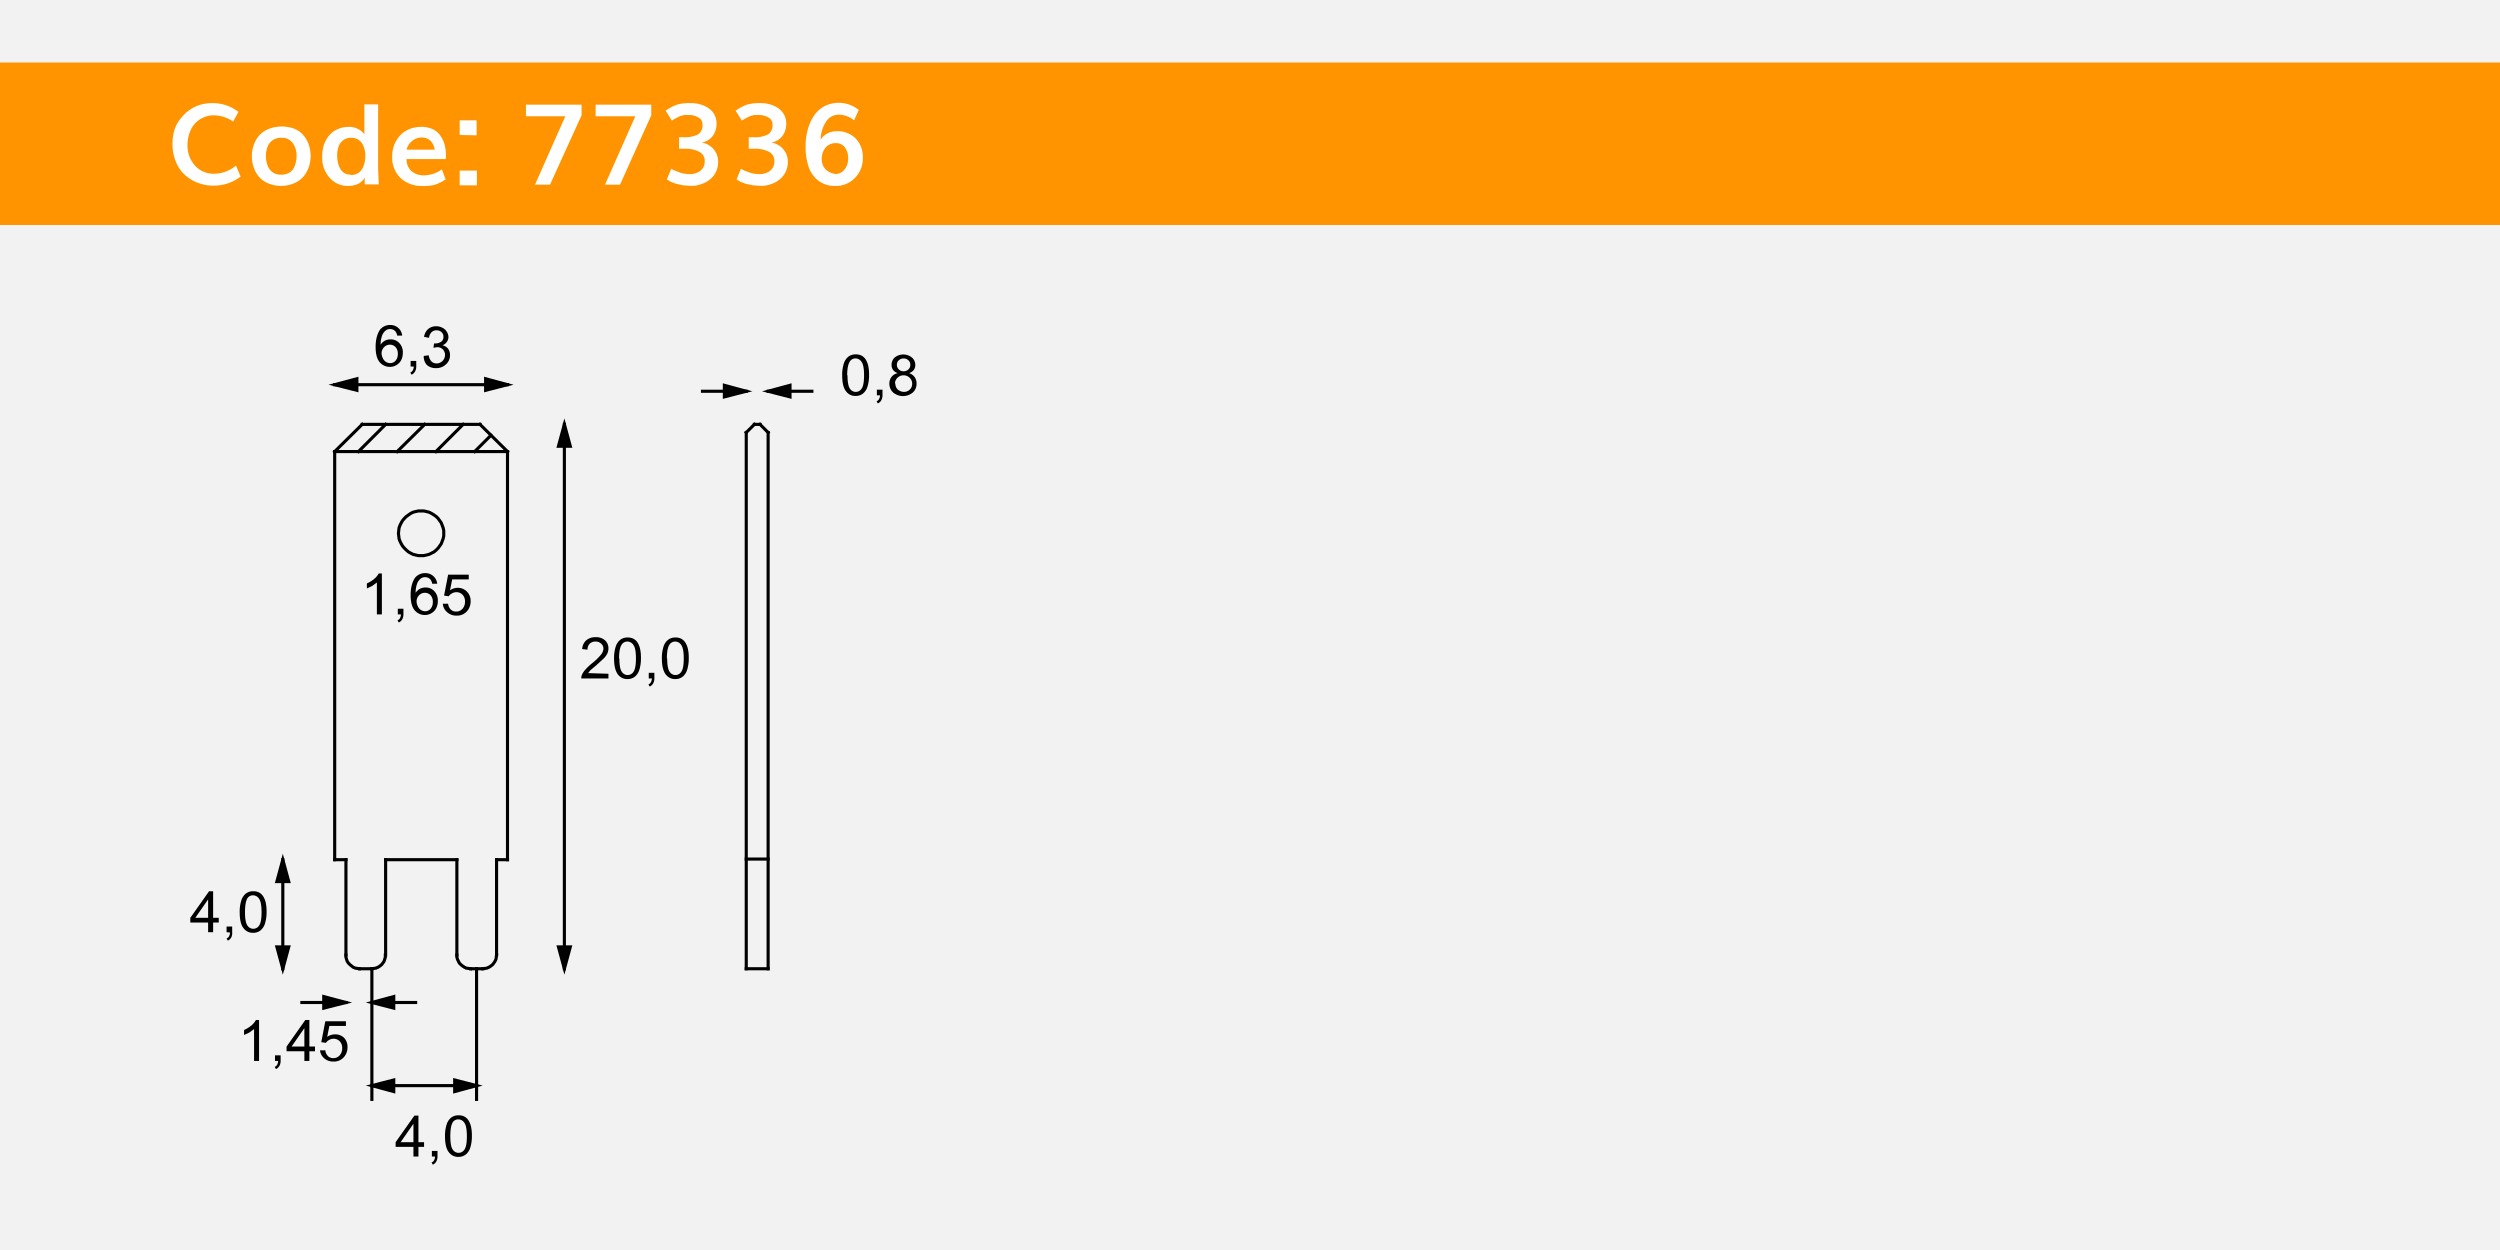 <svg id="Capa_1" data-name="Capa 1" xmlns="http://www.w3.org/2000/svg" viewBox="0 0 800 400"><title>77336</title><rect width="800" height="400" style="fill:#f2f2f2"/><rect y="20" width="800" height="52" style="fill:#ff9400"/><path d="M68.1,59.4a13.4,13.4,0,0,1-4.8-.9,12.9,12.9,0,0,1-4.1-2.5,11.4,11.4,0,0,1-2.9-4.2,14.5,14.5,0,0,1-1.1-5.7,15.6,15.6,0,0,1,.7-4.8A11.9,11.9,0,0,1,58,37.7a12.6,12.6,0,0,1,2.8-2.6,11.7,11.7,0,0,1,3.4-1.6,13.1,13.1,0,0,1,3.6-.5,13.4,13.4,0,0,1,8.5,2.8l-1.7,3.1a11.1,11.1,0,0,0-6.4-2,7.6,7.6,0,0,0-3.1.7,8.1,8.1,0,0,0-2.6,1.8,8.6,8.6,0,0,0-1.8,3,11.2,11.2,0,0,0-.7,3.9A9.6,9.6,0,0,0,62.4,53a7.9,7.9,0,0,0,6,2.6A11,11,0,0,0,75.5,53L77,56.5A14,14,0,0,1,68.1,59.4Z" style="fill:#fff"/><path d="M90.1,59.5a10.9,10.9,0,0,1-4.2-.8,7.8,7.8,0,0,1-3-2.1,9.1,9.1,0,0,1-1.7-3,10.8,10.8,0,0,1-.6-3.6,10.9,10.9,0,0,1,.6-3.6,9.1,9.1,0,0,1,1.7-3,7.9,7.9,0,0,1,3-2.1,10.8,10.8,0,0,1,4.1-.8,11,11,0,0,1,4.2.7,7.4,7.4,0,0,1,2.9,2.1,8.9,8.9,0,0,1,1.7,3,11.9,11.9,0,0,1,.6,3.7,10.7,10.7,0,0,1-.6,3.5,9.3,9.3,0,0,1-1.7,3,7.7,7.7,0,0,1-2.9,2.1A10.4,10.4,0,0,1,90.1,59.5ZM90,55.9a5,5,0,0,0,2.3-.5,3.8,3.8,0,0,0,1.5-1.3,6.5,6.5,0,0,0,.8-1.9,8.8,8.8,0,0,0,.3-2.2,6.9,6.9,0,0,0-1.2-4.2A4.2,4.2,0,0,0,90,44.1a4.6,4.6,0,0,0-2.8.8A4.6,4.6,0,0,0,85.6,47a8.2,8.2,0,0,0-.5,3,8.7,8.7,0,0,0,.5,2.9,4.6,4.6,0,0,0,1.6,2.2A4.5,4.5,0,0,0,90,55.9Z" style="fill:#fff"/><path d="M111.4,59.5a7.6,7.6,0,0,1-5.9-2.6,9.6,9.6,0,0,1-2.4-6.8,11.8,11.8,0,0,1,.5-3.6,9.9,9.9,0,0,1,1.6-3,7.2,7.2,0,0,1,2.7-2.1,8.7,8.7,0,0,1,3.7-.8,6.1,6.1,0,0,1,3.2.8,5.1,5.1,0,0,1,1.8,1.6V33.4H121V54.2l.2,4.8h-4.5V56.8a2.9,2.9,0,0,1-.5.8l-1,.9a5.1,5.1,0,0,1-1.6.7A7.9,7.9,0,0,1,111.4,59.5Zm.9-3.5a4.3,4.3,0,0,0,2.1-.5,3.7,3.7,0,0,0,1.4-1.3,6.7,6.7,0,0,0,.8-1.9,9,9,0,0,0,.3-2.2,7.4,7.4,0,0,0-1.1-4.3,3.9,3.9,0,0,0-3.4-1.7,4,4,0,0,0-2.6.8,4.5,4.5,0,0,0-1.5,2.1,8.9,8.9,0,0,0-.4,3,9.4,9.4,0,0,0,.3,2.3,6.7,6.7,0,0,0,.8,1.9,3.6,3.6,0,0,0,1.4,1.3A4.4,4.4,0,0,0,112.3,55.9Z" style="fill:#fff"/><path d="M135.3,59.5a9.8,9.8,0,0,1-7.2-2.6,9.1,9.1,0,0,1-2.6-6.8,10.3,10.3,0,0,1,.6-3.6,9.7,9.7,0,0,1,1.8-3,8.1,8.1,0,0,1,2.9-2.1,9.6,9.6,0,0,1,3.9-.8,8.9,8.9,0,0,1,3.7.7,6.2,6.2,0,0,1,2.5,2.1,9.4,9.4,0,0,1,1.4,3,14,14,0,0,1,.4,3.7,2.6,2.6,0,0,1-.1.8H130.1a5.1,5.1,0,0,0,1.6,3.9,6,6,0,0,0,4,1.3,9.9,9.9,0,0,0,5.7-1.9l1.2,3.2a13.1,13.1,0,0,1-3.4,1.7A12.6,12.6,0,0,1,135.3,59.5Zm-5.2-11.6h9a4.9,4.9,0,0,0-1.4-2.9,3.9,3.9,0,0,0-2.7-1,4.7,4.7,0,0,0-3.1,1.1A5.1,5.1,0,0,0,130.1,47.9Z" style="fill:#fff"/><path d="M147.1,43.2V38.5h5.4v4.8Zm0,16.1V54.6h5.5v4.7Z" style="fill:#fff"/><path d="M171.2,59.1l9.7-21.9H168.3V33.5h17.8v3.4L176,59.1Z" style="fill:#fff"/><path d="M193.6,59.1l9.7-21.9H190.6V33.5h17.8v3.4L198.4,59.1Z" style="fill:#fff"/><path d="M221.4,59.5l-2.8-.2-2.3-.5-1.6-.6-1-.6-.3-.2,1.4-3.4.9.5,2.1.8a10,10,0,0,0,2.8.4,5.4,5.4,0,0,0,3.6-1.1,3.7,3.7,0,0,0,1.3-3,3.2,3.2,0,0,0-1.7-3,9.5,9.5,0,0,0-4.8-1h-1.7V43.9h1.3a9.4,9.4,0,0,0,4.8-.9,3.5,3.5,0,0,0,1.4-3.2,2.4,2.4,0,0,0-1.3-2.2,5.8,5.8,0,0,0-3-.8h-1.6l-1.4.4-1,.5-.9.5-.6.4-2-3.2a16.4,16.4,0,0,1,3.6-1.9A13.8,13.8,0,0,1,221,33a10.9,10.9,0,0,1,3.1.4,9.1,9.1,0,0,1,2.6,1.2,5.8,5.8,0,0,1,1.9,2.1,6.1,6.1,0,0,1,.7,2.9,7.1,7.1,0,0,1-.5,2.6,5.4,5.4,0,0,1-1.6,2.2,5.3,5.3,0,0,1-2.7,1.2,6.4,6.4,0,0,1,3.9,2.2,6.1,6.1,0,0,1,1.4,4,7.4,7.4,0,0,1-.7,3.2,6.9,6.9,0,0,1-1.9,2.4,8.7,8.7,0,0,1-2.7,1.5A9.9,9.9,0,0,1,221.4,59.5Z" style="fill:#fff"/><path d="M243.7,59.5l-2.8-.2-2.3-.5-1.6-.6-1-.6-.3-.2,1.4-3.4.9.5,2.1.8a10,10,0,0,0,2.8.4,5.4,5.4,0,0,0,3.6-1.1,3.7,3.7,0,0,0,1.3-3,3.2,3.2,0,0,0-1.7-3,9.5,9.5,0,0,0-4.8-1h-1.7V43.9H241a9.4,9.4,0,0,0,4.8-.9,3.5,3.5,0,0,0,1.4-3.2,2.4,2.4,0,0,0-1.3-2.2,5.8,5.8,0,0,0-3-.8h-1.6l-1.4.4-1,.5-.9.5-.6.4-2-3.2a16.4,16.4,0,0,1,3.6-1.9,13.8,13.8,0,0,1,4.3-.5,10.9,10.9,0,0,1,3.1.4,9.1,9.1,0,0,1,2.6,1.2,5.8,5.8,0,0,1,1.9,2.1,6.1,6.1,0,0,1,.7,2.9,7.1,7.1,0,0,1-.5,2.6,5.4,5.4,0,0,1-1.6,2.2,5.3,5.3,0,0,1-2.7,1.2,6.4,6.4,0,0,1,3.9,2.2,6.1,6.1,0,0,1,1.4,4,7.4,7.4,0,0,1-.7,3.2,6.9,6.9,0,0,1-1.9,2.4,8.7,8.7,0,0,1-2.7,1.5A9.9,9.9,0,0,1,243.7,59.5Z" style="fill:#fff"/><path d="M267.2,59.5a8.5,8.5,0,0,1-5.2-1.6,9.3,9.3,0,0,1-3.2-4.4,19.6,19.6,0,0,1-1-6.7,20.3,20.3,0,0,1,.7-5.4,14.6,14.6,0,0,1,2-4.4,9.2,9.2,0,0,1,3.3-3,10.1,10.1,0,0,1,11,1.2l-1.5,3.3a7.9,7.9,0,0,0-5-1.8,4.7,4.7,0,0,0-4,2.3,10.7,10.7,0,0,0-1.7,5.7,5.9,5.9,0,0,1,5.1-2.7,8.1,8.1,0,0,1,6.1,2.3,8.5,8.5,0,0,1,2.3,6.2,8.7,8.7,0,0,1-2.4,6.3A8.4,8.4,0,0,1,267.2,59.5Zm-.1-3.8a3.8,3.8,0,0,0,3.1-1.4,5.3,5.3,0,0,0,1.2-3.5,5.7,5.7,0,0,0-1-3.6,3.5,3.5,0,0,0-2.9-1.4,4.2,4.2,0,0,0-3.3,1.4,5.8,5.8,0,0,0-.9,5.6,4.4,4.4,0,0,0,1,1.5,4.9,4.9,0,0,0,1.4.9A3.8,3.8,0,0,0,267.1,55.6Z" style="fill:#fff"/><rect x="509" y="129" width="240" height="240" style="fill:#f2f2f2"/><path d="M128.7,107.4h-1.6a3,3,0,0,0-.6-1.4,2.2,2.2,0,0,0-1.6-.7,2.2,2.2,0,0,0-1.4.4,3.7,3.7,0,0,0-1.2,1.6,8.4,8.4,0,0,0-.5,3,3.7,3.7,0,0,1,1.4-1.3,3.9,3.9,0,0,1,1.8-.4,3.7,3.7,0,0,1,2.8,1.2,4.2,4.2,0,0,1,1.1,3.1,5,5,0,0,1-.5,2.3,3.9,3.9,0,0,1-1.5,1.6,4,4,0,0,1-2.1.6,4.2,4.2,0,0,1-3.3-1.5q-1.3-1.5-1.3-4.9t1.4-5.5a4.1,4.1,0,0,1,3.3-1.5,3.7,3.7,0,0,1,2.5.9A3.7,3.7,0,0,1,128.7,107.4Zm-6.6,5.6a3.7,3.7,0,0,0,.4,1.6,2.6,2.6,0,0,0,1,1.2,2.5,2.5,0,0,0,1.3.4,2.3,2.3,0,0,0,1.8-.8,3.2,3.2,0,0,0,.7-2.2,3,3,0,0,0-.7-2.1,2.4,2.4,0,0,0-1.8-.8,2.5,2.5,0,0,0-1.9.8A2.8,2.8,0,0,0,122.1,113.1Z"/><path d="M131.4,117.3v-1.8h1.8v1.8a3.2,3.2,0,0,1-.4,1.6,2.3,2.3,0,0,1-1.1,1l-.4-.7a1.5,1.5,0,0,0,.8-.7,2.8,2.8,0,0,0,.3-1.2Z"/><path d="M135.6,113.9l1.6-.2a3.5,3.5,0,0,0,.9,2,2.4,2.4,0,0,0,1.6.6,2.7,2.7,0,0,0,2.7-2.7,2.5,2.5,0,0,0-.7-1.8,2.5,2.5,0,0,0-1.9-.7l-1.1.2.2-1.4h.3a3.4,3.4,0,0,0,1.9-.5,1.8,1.8,0,0,0,.8-1.6,1.9,1.9,0,0,0-.6-1.5,2.2,2.2,0,0,0-1.6-.6,2.2,2.2,0,0,0-1.6.6,2.9,2.9,0,0,0-.8,1.8l-1.6-.3a4.1,4.1,0,0,1,1.3-2.5,3.9,3.9,0,0,1,2.6-.9,4.3,4.3,0,0,1,2,.5,3.3,3.3,0,0,1,1.4,1.3,3.2,3.2,0,0,1,.5,1.7,2.7,2.7,0,0,1-.5,1.5,3.1,3.1,0,0,1-1.4,1.1,3.1,3.1,0,0,1,1.8,1.1,3.4,3.4,0,0,1,.6,2.1,3.8,3.8,0,0,1-1.3,2.9,4.4,4.4,0,0,1-3.2,1.2,4.2,4.2,0,0,1-2.9-1A4,4,0,0,1,135.6,113.9Z"/><path d="M194.7,215.6v1.5H186a2.8,2.8,0,0,1,.2-1.1,5.9,5.9,0,0,1,1.1-1.7,16.6,16.6,0,0,1,2.1-2,17.9,17.9,0,0,0,2.9-2.8,3.3,3.3,0,0,0,.8-1.9,2.1,2.1,0,0,0-.7-1.6,2.5,2.5,0,0,0-1.8-.7,2.5,2.5,0,0,0-1.9.7,2.6,2.6,0,0,0-.7,1.9l-1.7-.2a4,4,0,0,1,1.3-2.8,4.4,4.4,0,0,1,3-1,4.2,4.2,0,0,1,3,1,3.4,3.4,0,0,1,1.1,2.6,3.9,3.9,0,0,1-.3,1.5,6,6,0,0,1-1.1,1.6l-2.5,2.3-1.9,1.6-.7.9Z"/><path d="M196.5,210.7a11.9,11.9,0,0,1,.5-3.7,4.6,4.6,0,0,1,1.4-2.2,3.7,3.7,0,0,1,2.4-.8,3.9,3.9,0,0,1,1.9.4,3.5,3.5,0,0,1,1.3,1.2,6.5,6.5,0,0,1,.8,1.9,12.8,12.8,0,0,1,.3,3.1,11.9,11.9,0,0,1-.5,3.7,4.6,4.6,0,0,1-1.4,2.2,3.7,3.7,0,0,1-2.4.8,3.6,3.6,0,0,1-3-1.4Q196.5,214.3,196.5,210.7Zm1.7,0q0,3.2.8,4.3a2.2,2.2,0,0,0,3.7,0q.8-1.1.8-4.3t-.8-4.3a2.3,2.3,0,0,0-1.9-1.1,2.1,2.1,0,0,0-1.8.9Q198.1,207.4,198.1,210.7Z"/><path d="M207.6,217.1v-1.8h1.8v1.8a3.2,3.2,0,0,1-.4,1.6,2.3,2.3,0,0,1-1.1,1l-.4-.7a1.5,1.5,0,0,0,.8-.7,2.8,2.8,0,0,0,.3-1.2Z"/><path d="M211.8,210.7a11.9,11.9,0,0,1,.5-3.7,4.6,4.6,0,0,1,1.4-2.2,3.7,3.7,0,0,1,2.4-.8,3.9,3.9,0,0,1,1.9.4,3.5,3.5,0,0,1,1.3,1.2,6.5,6.5,0,0,1,.8,1.9,12.8,12.8,0,0,1,.3,3.1,11.9,11.9,0,0,1-.5,3.7,4.6,4.6,0,0,1-1.4,2.2,3.7,3.7,0,0,1-2.4.8,3.6,3.6,0,0,1-3-1.4Q211.8,214.3,211.8,210.7Zm1.7,0q0,3.2.8,4.3a2.2,2.2,0,0,0,3.7,0q.8-1.1.8-4.3t-.8-4.3a2.3,2.3,0,0,0-1.9-1.1,2.1,2.1,0,0,0-1.8.9Q213.4,207.4,213.4,210.7Z"/><polygon points="90.5 275.1 92.4 282.1 88.6 282.1 90.5 275.1" style="fill-rule:evenodd"/><polygon points="90.5 275.1 92.4 282.1 88.6 282.1 90.5 275.1 90.5 275.1" style="fill:none;stroke:#000;stroke-linecap:square;stroke-miterlimit:10"/><polygon points="110.7 320.8 103.6 322.6 103.6 318.9 110.7 320.8" style="fill-rule:evenodd"/><polygon points="110.7 320.8 103.6 322.6 103.6 318.9 110.7 320.8 110.7 320.8" style="fill:none;stroke:#000;stroke-linecap:square;stroke-miterlimit:10"/><polygon points="119 347.4 126 345.6 126 349.3 119 347.4" style="fill-rule:evenodd"/><path d="M132.3,370.1v-3.1h-5.7v-1.5l6-8.5h1.3v8.5h1.8v1.5h-1.8v3.1Zm0-4.6v-5.9l-4.1,5.9Z"/><path d="M138.2,370.1v-1.8H140v1.8a3.2,3.2,0,0,1-.4,1.6,2.3,2.3,0,0,1-1.1,1l-.4-.7a1.5,1.5,0,0,0,.8-.7,2.8,2.8,0,0,0,.3-1.2Z"/><path d="M142.4,363.6a11.9,11.9,0,0,1,.5-3.7,4.6,4.6,0,0,1,1.4-2.2,3.7,3.7,0,0,1,2.4-.8,3.9,3.9,0,0,1,1.9.4,3.5,3.5,0,0,1,1.3,1.2,6.5,6.5,0,0,1,.8,1.9,12.8,12.8,0,0,1,.3,3.1,11.9,11.9,0,0,1-.5,3.7,4.6,4.6,0,0,1-1.4,2.2,3.7,3.7,0,0,1-2.4.8,3.6,3.6,0,0,1-3-1.4Q142.4,367.3,142.4,363.6Zm1.7,0q0,3.2.8,4.3a2.2,2.2,0,0,0,3.7,0q.8-1.1.8-4.3t-.8-4.3a2.3,2.3,0,0,0-1.9-1.1,2.1,2.1,0,0,0-1.8.9Q144.1,360.4,144.1,363.6Z"/><polygon points="119 347.4 126 345.6 126 349.3 119 347.4 119 347.4" style="fill:none;stroke:#000;stroke-linecap:square;stroke-miterlimit:10"/><path d="M269.5,120.1a11.9,11.9,0,0,1,.5-3.7,4.6,4.6,0,0,1,1.4-2.2,3.7,3.7,0,0,1,2.4-.8,3.9,3.9,0,0,1,1.9.4,3.6,3.6,0,0,1,1.3,1.2,6.5,6.5,0,0,1,.8,1.9,12.8,12.8,0,0,1,.3,3.1,11.9,11.9,0,0,1-.5,3.7,4.6,4.6,0,0,1-1.4,2.2,3.7,3.7,0,0,1-2.4.8,3.6,3.6,0,0,1-3-1.4Q269.5,123.8,269.5,120.1Zm1.7,0q0,3.2.8,4.3a2.2,2.2,0,0,0,3.7,0q.8-1.1.8-4.3t-.8-4.3a2.3,2.3,0,0,0-1.9-1.1,2.1,2.1,0,0,0-1.8.9Q271.1,116.9,271.1,120.1Z"/><path d="M280.6,126.5v-1.8h1.8v1.8a3.2,3.2,0,0,1-.4,1.6,2.3,2.3,0,0,1-1.1,1l-.4-.7a1.5,1.5,0,0,0,.8-.7,2.8,2.8,0,0,0,.3-1.2Z"/><path d="M287.3,119.4a3,3,0,0,1-1.5-1,2.7,2.7,0,0,1-.5-1.6,3.2,3.2,0,0,1,1-2.4,4.4,4.4,0,0,1,5.5,0,3.2,3.2,0,0,1,1.1,2.4,2.7,2.7,0,0,1-.5,1.6,3,3,0,0,1-1.5,1,3.5,3.5,0,0,1,1.8,1.3,3.5,3.5,0,0,1,.6,2.1,3.7,3.7,0,0,1-1.2,2.8,4.9,4.9,0,0,1-6.3,0,3.8,3.8,0,0,1-1.2-2.9,3.4,3.4,0,0,1,.7-2.1A3.3,3.3,0,0,1,287.3,119.4Zm-.8,3.3a2.9,2.9,0,0,0,.3,1.3,2.3,2.3,0,0,0,1,1,2.9,2.9,0,0,0,1.4.4,2.6,2.6,0,0,0,1.9-.7,2.5,2.5,0,0,0,.8-1.9,2.6,2.6,0,0,0-.8-1.9,2.7,2.7,0,0,0-1.9-.8,2.6,2.6,0,0,0-1.9.7A2.5,2.5,0,0,0,286.4,122.7Zm.5-6a2,2,0,0,0,.6,1.5,2.1,2.1,0,0,0,1.6.6,2.1,2.1,0,0,0,1.5-.6,1.9,1.9,0,0,0,.6-1.4,2,2,0,0,0-.6-1.5,2.3,2.3,0,0,0-3.1,0A1.9,1.9,0,0,0,287,116.7Z"/><path d="M122.2,196.6h-1.6V186.4l-1.5,1.1-1.7.8v-1.6a9.8,9.8,0,0,0,2.4-1.5,6,6,0,0,0,1.4-1.7h1Z"/><path d="M127.3,196.6v-1.8h1.8v1.8a3.2,3.2,0,0,1-.4,1.6,2.3,2.3,0,0,1-1.1,1l-.4-.7a1.5,1.5,0,0,0,.8-.7,2.8,2.8,0,0,0,.3-1.2Z"/><path d="M139.9,186.8h-1.6a3,3,0,0,0-.6-1.4,2.2,2.2,0,0,0-1.6-.7,2.2,2.2,0,0,0-1.4.4,3.7,3.7,0,0,0-1.2,1.6,8.4,8.4,0,0,0-.5,3,3.7,3.7,0,0,1,1.4-1.3,3.9,3.9,0,0,1,1.8-.4,3.7,3.7,0,0,1,2.8,1.2,4.2,4.2,0,0,1,1.1,3.1,5,5,0,0,1-.5,2.3,3.9,3.9,0,0,1-1.5,1.6,4,4,0,0,1-2.1.6,4.2,4.2,0,0,1-3.3-1.5q-1.3-1.5-1.3-4.9t1.4-5.5a4.1,4.1,0,0,1,3.3-1.5,3.7,3.7,0,0,1,2.5.9A3.7,3.7,0,0,1,139.9,186.8Zm-6.6,5.6a3.7,3.7,0,0,0,.4,1.6,2.6,2.6,0,0,0,1,1.2,2.5,2.5,0,0,0,1.3.4,2.3,2.3,0,0,0,1.8-.8,3.2,3.2,0,0,0,.7-2.2,3,3,0,0,0-.7-2.1,2.4,2.4,0,0,0-1.8-.8,2.5,2.5,0,0,0-1.9.8A2.8,2.8,0,0,0,133.3,192.4Z"/><path d="M141.7,193.2h1.7a3,3,0,0,0,.9,1.9,2.4,2.4,0,0,0,1.7.6,2.6,2.6,0,0,0,2-.9,3.3,3.3,0,0,0,.8-2.3,3,3,0,0,0-.8-2.2,2.7,2.7,0,0,0-2-.8,2.8,2.8,0,0,0-1.4.4,2.7,2.7,0,0,0-1,.9l-1.5-.2,1.3-6.7h6.6v1.5h-5.3l-.7,3.5a4.3,4.3,0,0,1,2.5-.8,4,4,0,0,1,2.9,1.2,4.1,4.1,0,0,1,1.2,3,4.7,4.7,0,0,1-1,3.1,4.2,4.2,0,0,1-3.5,1.6,4.3,4.3,0,0,1-2.9-1A3.9,3.9,0,0,1,141.7,193.2Z"/><path d="M66.6,298.3v-3.1H60.9v-1.5l6-8.5h1.3v8.5H70v1.5H68.2v3.1Zm0-4.6v-5.9l-4.1,5.9Z"/><path d="M72.5,298.3v-1.8h1.8v1.8A3.2,3.2,0,0,1,74,300a2.3,2.3,0,0,1-1.1,1l-.4-.7a1.5,1.5,0,0,0,.8-.7,2.8,2.8,0,0,0,.3-1.2Z"/><path d="M76.7,291.9a11.9,11.9,0,0,1,.5-3.7,4.6,4.6,0,0,1,1.4-2.2,3.7,3.7,0,0,1,2.4-.8,3.9,3.9,0,0,1,1.9.4,3.5,3.5,0,0,1,1.3,1.2,6.5,6.5,0,0,1,.8,1.9,12.8,12.8,0,0,1,.3,3.1,11.9,11.9,0,0,1-.5,3.7,4.6,4.6,0,0,1-1.4,2.2,3.7,3.7,0,0,1-2.4.8,3.6,3.6,0,0,1-3-1.4Q76.7,295.6,76.7,291.9Zm1.7,0q0,3.2.8,4.3a2.2,2.2,0,0,0,3.7,0q.8-1.1.8-4.3t-.8-4.3a2.3,2.3,0,0,0-1.9-1.1,2.1,2.1,0,0,0-1.8.9Q78.4,288.7,78.4,291.9Z"/><line x1="151.9" y1="144.5" x2="157.1" y2="139.3" style="fill:none;stroke:#000;stroke-linecap:square;stroke-miterlimit:10"/><line x1="243.2" y1="135.8" x2="245.8" y2="138.4" style="fill:none;stroke:#000;stroke-linecap:square;stroke-miterlimit:10"/><line x1="224.8" y1="125.2" x2="238.8" y2="125.2" style="fill:none;stroke:#000;stroke-linecap:square;stroke-miterlimit:10"/><line x1="180.6" y1="310" x2="180.6" y2="135.8" style="fill:none;stroke:#000;stroke-linecap:square;stroke-miterlimit:10"/><polygon points="119 320.8 126 318.9 126 322.6 119 320.8" style="fill-rule:evenodd"/><polygon points="119 320.8 126 318.9 126 322.6 119 320.8 119 320.8" style="fill:none;stroke:#000;stroke-linecap:square;stroke-miterlimit:10"/><polygon points="152.5 347.4 145.5 349.3 145.5 345.6 152.5 347.4" style="fill-rule:evenodd"/><polygon points="152.5 347.4 145.5 349.3 145.5 345.6 152.5 347.4 152.5 347.4" style="fill:none;stroke:#000;stroke-linecap:square;stroke-miterlimit:10"/><line x1="114.7" y1="144.5" x2="123.4" y2="135.8" style="fill:none;stroke:#000;stroke-linecap:square;stroke-miterlimit:10"/><line x1="238.8" y1="310" x2="245.8" y2="310" style="fill:none;stroke:#000;stroke-linecap:square;stroke-miterlimit:10"/><line x1="241.4" y1="135.8" x2="243.2" y2="135.8" style="fill:none;stroke:#000;stroke-linecap:square;stroke-miterlimit:10"/><line x1="245.8" y1="125.2" x2="259.8" y2="125.2" style="fill:none;stroke:#000;stroke-linecap:square;stroke-miterlimit:10"/><polygon points="180.6 310 178.7 303 182.5 303 180.6 310" style="fill-rule:evenodd"/><polygon points="180.6 310 178.7 303 182.5 303 180.6 310 180.6 310" style="fill:none;stroke:#000;stroke-linecap:square;stroke-miterlimit:10"/><path d="M82.9,339.5H81.3V329.3l-1.5,1.1-1.7.8v-1.6a9.8,9.8,0,0,0,2.4-1.5,6,6,0,0,0,1.4-1.7h1Z"/><path d="M88,339.5v-1.8h1.8v1.8a3.2,3.2,0,0,1-.4,1.6,2.3,2.3,0,0,1-1.1,1l-.4-.7a1.5,1.5,0,0,0,.8-.7,2.8,2.8,0,0,0,.3-1.2Z"/><path d="M97.4,339.5v-3.1H91.7v-1.5l6-8.5H99v8.5h1.8v1.5H99v3.1Zm0-4.6V329l-4.1,5.9Z"/><path d="M102.4,336.1h1.7a3,3,0,0,0,.9,1.9,2.4,2.4,0,0,0,1.7.6,2.6,2.6,0,0,0,2-.9,3.3,3.3,0,0,0,.8-2.3,3,3,0,0,0-.8-2.2,2.7,2.7,0,0,0-2-.8,2.8,2.8,0,0,0-1.4.4,2.7,2.7,0,0,0-1,.9l-1.5-.2,1.3-6.7h6.6v1.5h-5.3l-.7,3.5a4.3,4.3,0,0,1,2.5-.8A4,4,0,0,1,110,332a4.1,4.1,0,0,1,1.2,3,4.7,4.7,0,0,1-1,3.1,4.2,4.2,0,0,1-3.5,1.6,4.3,4.3,0,0,1-2.9-1A3.9,3.9,0,0,1,102.4,336.1Z"/><line x1="90.5" y1="310" x2="90.5" y2="275.1" style="fill:none;stroke:#000;stroke-linecap:square;stroke-miterlimit:10"/><line x1="96.6" y1="320.8" x2="110.7" y2="320.8" style="fill:none;stroke:#000;stroke-linecap:square;stroke-miterlimit:10"/><line x1="119" y1="310" x2="119" y2="351.8" style="fill:none;stroke:#000;stroke-linecap:square;stroke-miterlimit:10"/><line x1="127.1" y1="144.5" x2="135.9" y2="135.8" style="fill:none;stroke:#000;stroke-linecap:square;stroke-miterlimit:10"/><line x1="238.8" y1="138.4" x2="241.4" y2="135.8" style="fill:none;stroke:#000;stroke-linecap:square;stroke-miterlimit:10"/><line x1="245.8" y1="310" x2="245.8" y2="138.4" style="fill:none;stroke:#000;stroke-linecap:square;stroke-miterlimit:10"/><polygon points="238.8 125.2 231.8 127 231.8 123.3 238.8 125.2" style="fill-rule:evenodd"/><polygon points="238.8 125.2 231.8 127 231.8 123.3 238.8 125.2 238.8 125.2" style="fill:none;stroke:#000;stroke-linecap:square;stroke-miterlimit:10"/><polygon points="180.6 135.8 182.5 142.8 178.7 142.8 180.6 135.8" style="fill-rule:evenodd"/><polygon points="180.6 135.8 182.5 142.8 178.7 142.8 180.6 135.8 180.6 135.8" style="fill:none;stroke:#000;stroke-linecap:square;stroke-miterlimit:10"/><polygon points="90.5 310 88.6 303 92.4 303 90.5 310" style="fill-rule:evenodd"/><polygon points="90.5 310 88.6 303 92.4 303 90.5 310 90.5 310" style="fill:none;stroke:#000;stroke-linecap:square;stroke-miterlimit:10"/><line x1="119" y1="320.8" x2="133" y2="320.8" style="fill:none;stroke:#000;stroke-linecap:square;stroke-miterlimit:10"/><line x1="119" y1="347.4" x2="152.5" y2="347.4" style="fill:none;stroke:#000;stroke-linecap:square;stroke-miterlimit:10"/><line x1="152.5" y1="310" x2="152.5" y2="351.8" style="fill:none;stroke:#000;stroke-linecap:square;stroke-miterlimit:10"/><line x1="139.5" y1="144.5" x2="148.2" y2="135.8" style="fill:none;stroke:#000;stroke-linecap:square;stroke-miterlimit:10"/><line x1="238.8" y1="310" x2="238.8" y2="138.4" style="fill:none;stroke:#000;stroke-linecap:square;stroke-miterlimit:10"/><line x1="238.8" y1="274.9" x2="245.8" y2="274.9" style="fill:none;stroke:#000;stroke-linecap:square;stroke-miterlimit:10"/><polygon points="245.8 125.2 252.8 123.3 252.8 127 245.8 125.2" style="fill-rule:evenodd"/><polygon points="245.8 125.2 252.8 123.3 252.8 127 245.8 125.2 245.8 125.2" style="fill:none;stroke:#000;stroke-linecap:square;stroke-miterlimit:10"/><line x1="153.6" y1="135.8" x2="162.4" y2="144.5" style="fill:none;stroke:#000;stroke-linecap:square;stroke-miterlimit:10"/><line x1="158.9" y1="275.1" x2="162.4" y2="275.1" style="fill:none;stroke:#000;stroke-linecap:square;stroke-miterlimit:10"/><line x1="158.9" y1="275.1" x2="158.9" y2="305.6" style="fill:none;stroke:#000;stroke-linecap:square;stroke-miterlimit:10"/><polyline points="119 310 119.6 309.9 120.3 309.8 121 309.5 121.6 309.1 122.1 308.7 122.5 308.2 122.9 307.6 123.1 307 123.3 306.3 123.3 305.6" style="fill:none;stroke:#000;stroke-linecap:square;stroke-miterlimit:10"/><line x1="110.7" y1="275.1" x2="110.7" y2="305.6" style="fill:none;stroke:#000;stroke-linecap:square;stroke-miterlimit:10"/><polygon points="162.4 123.1 155.4 124.9 155.4 121.2 162.4 123.1" style="fill-rule:evenodd"/><polygon points="162.4 123.1 155.4 124.9 155.4 121.2 162.4 123.1 162.4 123.1" style="fill:none;stroke:#000;stroke-linecap:square;stroke-miterlimit:10"/><line x1="107.1" y1="275.1" x2="107.1" y2="144.5" style="fill:none;stroke:#000;stroke-linecap:square;stroke-miterlimit:10"/><line x1="107.1" y1="144.5" x2="162.4" y2="144.5" style="fill:none;stroke:#000;stroke-linecap:square;stroke-miterlimit:10"/><polyline points="154.5 310 155.2 309.9 155.8 309.8 156.5 309.5 157.1 309.1 157.6 308.7 158 308.2 158.4 307.6 158.7 307 158.8 306.3 158.9 305.6" style="fill:none;stroke:#000;stroke-linecap:square;stroke-miterlimit:10"/><line x1="146.2" y1="305.6" x2="146.2" y2="275.1" style="fill:none;stroke:#000;stroke-linecap:square;stroke-miterlimit:10"/><line x1="115" y1="310" x2="119" y2="310" style="fill:none;stroke:#000;stroke-linecap:square;stroke-miterlimit:10"/><polygon points="107.1 123.1 114.2 121.2 114.2 124.9 107.1 123.1" style="fill-rule:evenodd"/><polygon points="107.1 123.1 114.2 121.2 114.2 124.9 107.1 123.1 107.1 123.1" style="fill:none;stroke:#000;stroke-linecap:square;stroke-miterlimit:10"/><line x1="107.1" y1="144.5" x2="115.9" y2="135.8" style="fill:none;stroke:#000;stroke-linecap:square;stroke-miterlimit:10"/><line x1="162.4" y1="275.1" x2="162.4" y2="144.5" style="fill:none;stroke:#000;stroke-linecap:square;stroke-miterlimit:10"/><line x1="107.1" y1="275.1" x2="110.7" y2="275.1" style="fill:none;stroke:#000;stroke-linecap:square;stroke-miterlimit:10"/><line x1="154.5" y1="310" x2="150.6" y2="310" style="fill:none;stroke:#000;stroke-linecap:square;stroke-miterlimit:10"/><polyline points="110.7 305.6 110.7 306.3 110.9 307 111.1 307.6 111.5 308.2 112 308.7 112.5 309.1 113 309.5 113.7 309.8 114.4 309.9 115 310" style="fill:none;stroke:#000;stroke-linecap:square;stroke-miterlimit:10"/><line x1="107.1" y1="123.1" x2="162.4" y2="123.1" style="fill:none;stroke:#000;stroke-linecap:square;stroke-miterlimit:10"/><line x1="115.9" y1="135.8" x2="153.6" y2="135.8" style="fill:none;stroke:#000;stroke-linecap:square;stroke-miterlimit:10"/><line x1="123.4" y1="275.1" x2="146.2" y2="275.1" style="fill:none;stroke:#000;stroke-linecap:square;stroke-miterlimit:10"/><polyline points="146.2 305.6 146.2 306.3 146.4 307 146.7 307.6 147 308.2 147.5 308.7 148 309.1 148.6 309.5 149.2 309.8 149.9 309.9 150.6 310" style="fill:none;stroke:#000;stroke-linecap:square;stroke-miterlimit:10"/><line x1="123.4" y1="305.6" x2="123.4" y2="275.1" style="fill:none;stroke:#000;stroke-linecap:square;stroke-miterlimit:10"/><polygon points="142 170.7 142 169.8 141.8 168.9 141.5 168.1 141.2 167.3 140.7 166.6 140.2 165.9 139.6 165.3 138.9 164.8 138.1 164.3 137.3 163.9 136.5 163.7 135.6 163.5 134.8 163.5 133.9 163.5 133 163.7 132.2 163.9 131.4 164.3 130.7 164.8 130 165.3 129.4 165.9 128.8 166.6 128.4 167.3 128 168.1 127.7 168.9 127.6 169.8 127.5 170.7 127.6 171.5 127.7 172.4 128 173.2 128.4 174 128.8 174.7 129.4 175.4 130 176 130.7 176.6 131.4 177 132.2 177.4 133 177.6 133.9 177.8 134.8 177.8 135.6 177.8 136.5 177.6 137.3 177.4 138.1 177 138.9 176.6 139.6 176 140.2 175.4 140.7 174.7 141.2 174 141.5 173.2 141.8 172.4 142 171.5 142 170.7 142 170.7" style="fill:none;stroke:#000;stroke-linecap:square;stroke-miterlimit:10"/></svg>